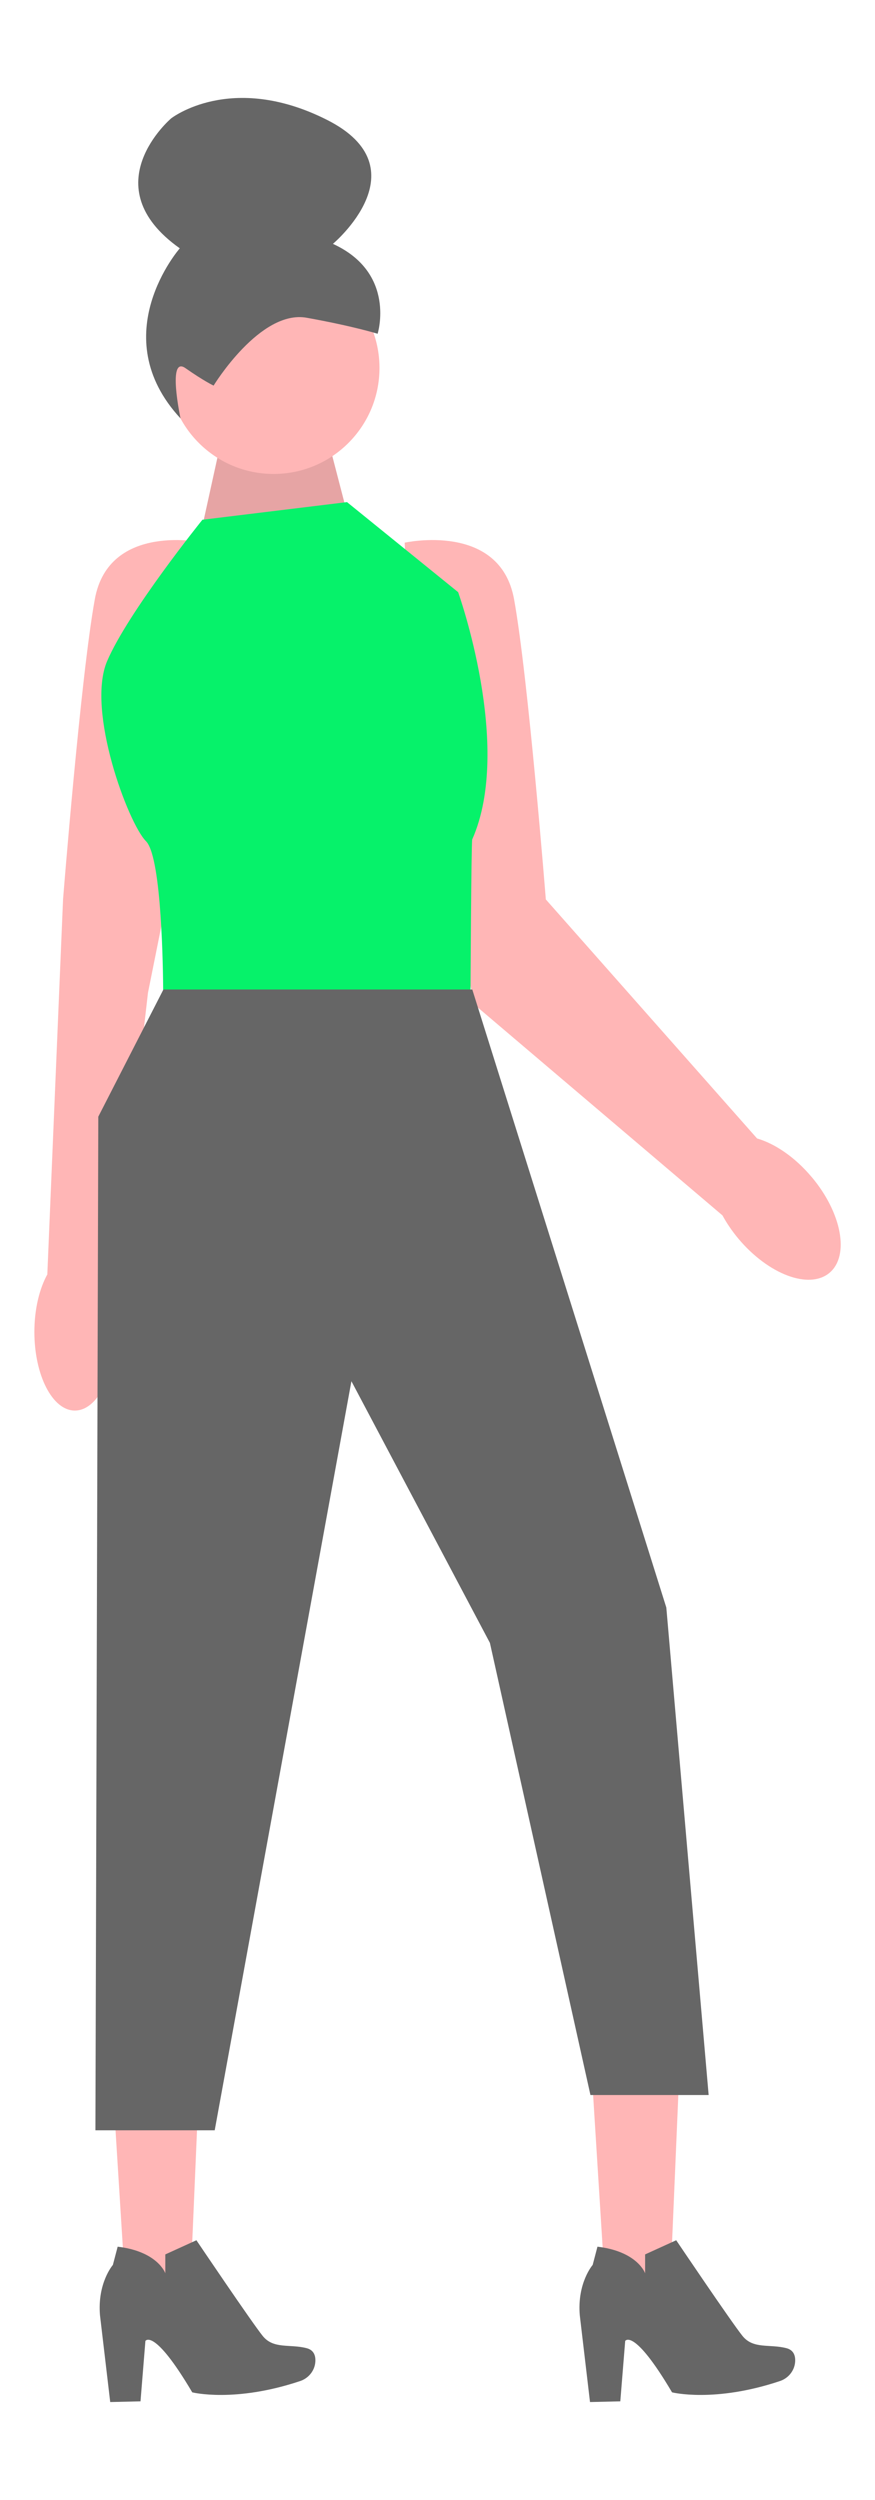 <?xml version="1.0" encoding="UTF-8"?>
<svg id="_レイヤー_1" data-name="レイヤー 1" xmlns="http://www.w3.org/2000/svg" viewBox="0 0 160.85 459.06">
  <defs>
    <style>
      .cls-1 {
        fill: #06f26a;
      }

      .cls-1, .cls-2, .cls-3, .cls-4 {
        stroke-width: 0px;
      }

      .cls-2 {
        fill: #666;
      }

      .cls-3 {
        fill: #ffb6b6;
      }

      .cls-4 {
        isolation: isolate;
        opacity: .1;
      }
    </style>
  </defs>
  <path class="cls-3" d="m8.7,233.98l2.89-68.82s3.24-40.86,5.84-55.13c2.59-14.27,20.11-10.38,20.11-10.38l-1.95,40.86-8.39,41.81-6.53,56.94c.34,1.65.53,3.44.53,5.32,0,7.98-3.33,14.44-7.44,14.44s-7.44-6.47-7.44-14.44c0-4.2.93-7.96,2.4-10.6h0Z"/>
  <path class="cls-3" d="m149.22,216.15c-3.07-3.66-6.75-6.14-10.05-7.1l-38.83-43.89s-3.24-40.86-5.84-55.13c-2.59-14.27-20.11-10.38-20.11-10.38l1.95,40.86,11.03,44.1,45.44,38.57c.79,1.45,1.77,2.89,2.93,4.28,5.53,6.58,13.03,9.39,16.75,6.26,3.72-3.13,2.26-11-3.27-17.58h0Z"/>
  <polygon class="cls-3" points="63.79 94.14 59.29 76.83 41.74 75.98 36.49 99.85 63.79 94.14"/>
  <polygon class="cls-4" points="63.79 94.14 59.29 76.83 41.74 75.98 36.49 99.85 63.79 94.14"/>
  <g>
    <polygon class="cls-3" points="108.6 377.82 125.03 376.88 122.88 427.32 111.74 427.95 108.6 377.82"/>
    <path class="cls-2" d="m124.3,411.37l-5.71,2.6v3.46s-1.37-4-8.76-4.88l-.88,3.35s-2.87,3.29-2.37,9.24l1.88,15.94,5.57-.13.9-11.09s1.54-2.52,8.61,9.44c0,0,7.79,1.96,19.85-2.08,1.66-.56,2.81-2.1,2.79-3.85-.01-.97-.39-1.86-1.6-2.18-3.08-.81-6.09.22-8.08-2.24s-12.2-17.59-12.2-17.59h0Z"/>
  </g>
  <g>
    <polygon class="cls-3" points="20.4 377.82 36.83 376.88 34.67 427.32 23.54 427.95 20.4 377.82"/>
    <path class="cls-2" d="m36.1,411.37l-5.71,2.6v3.46s-1.37-4-8.76-4.88l-.88,3.35s-2.87,3.29-2.37,9.24l1.88,15.94,5.57-.13.9-11.09s1.54-2.52,8.61,9.44c0,0,7.79,1.96,19.85-2.08,1.66-.56,2.81-2.1,2.79-3.85-.01-.97-.39-1.86-1.6-2.18-3.08-.81-6.09.22-8.08-2.24-1.99-2.46-12.2-17.59-12.2-17.59h0Z"/>
  </g>
  <circle class="cls-3" cx="50.3" cy="67.57" r="19.46"/>
  <path class="cls-2" d="m39.27,70.8s8.55-14,17.12-12.45c8.56,1.54,13.03,2.94,13.03,2.94,0,0,3.49-11.16-8.22-16.51,0,0,16.57-13.87-1.09-22.77s-28.65-.27-28.65-.27c0,0-14.61,12.39,1.59,23.86,0,0-14.02,15.98.14,31.24,0,0-2.5-11.62.9-9.24,3.4,2.38,5.18,3.21,5.18,3.21Z"/>
  <path class="cls-1" d="m37.2,95.44l26.59-3.24,20.43,16.54s10.16,28.31,2.59,45.4c-.18.41-.32,28.86-.32,28.86H30s.05-19.37-2.1-26.38c-.31-1-.66-1.75-1.07-2.16-3.24-3.24-11.03-24-7.13-33.08s17.51-25.94,17.51-25.94h0Z"/>
  <polygon class="cls-2" points="86.82 181.7 122.49 295.19 130.27 384.7 108.54 384.7 90.06 301.68 64.6 253.63 39.47 391.18 17.54 391.18 18.07 205.05 30.04 181.7 86.82 181.7"/>
</svg>